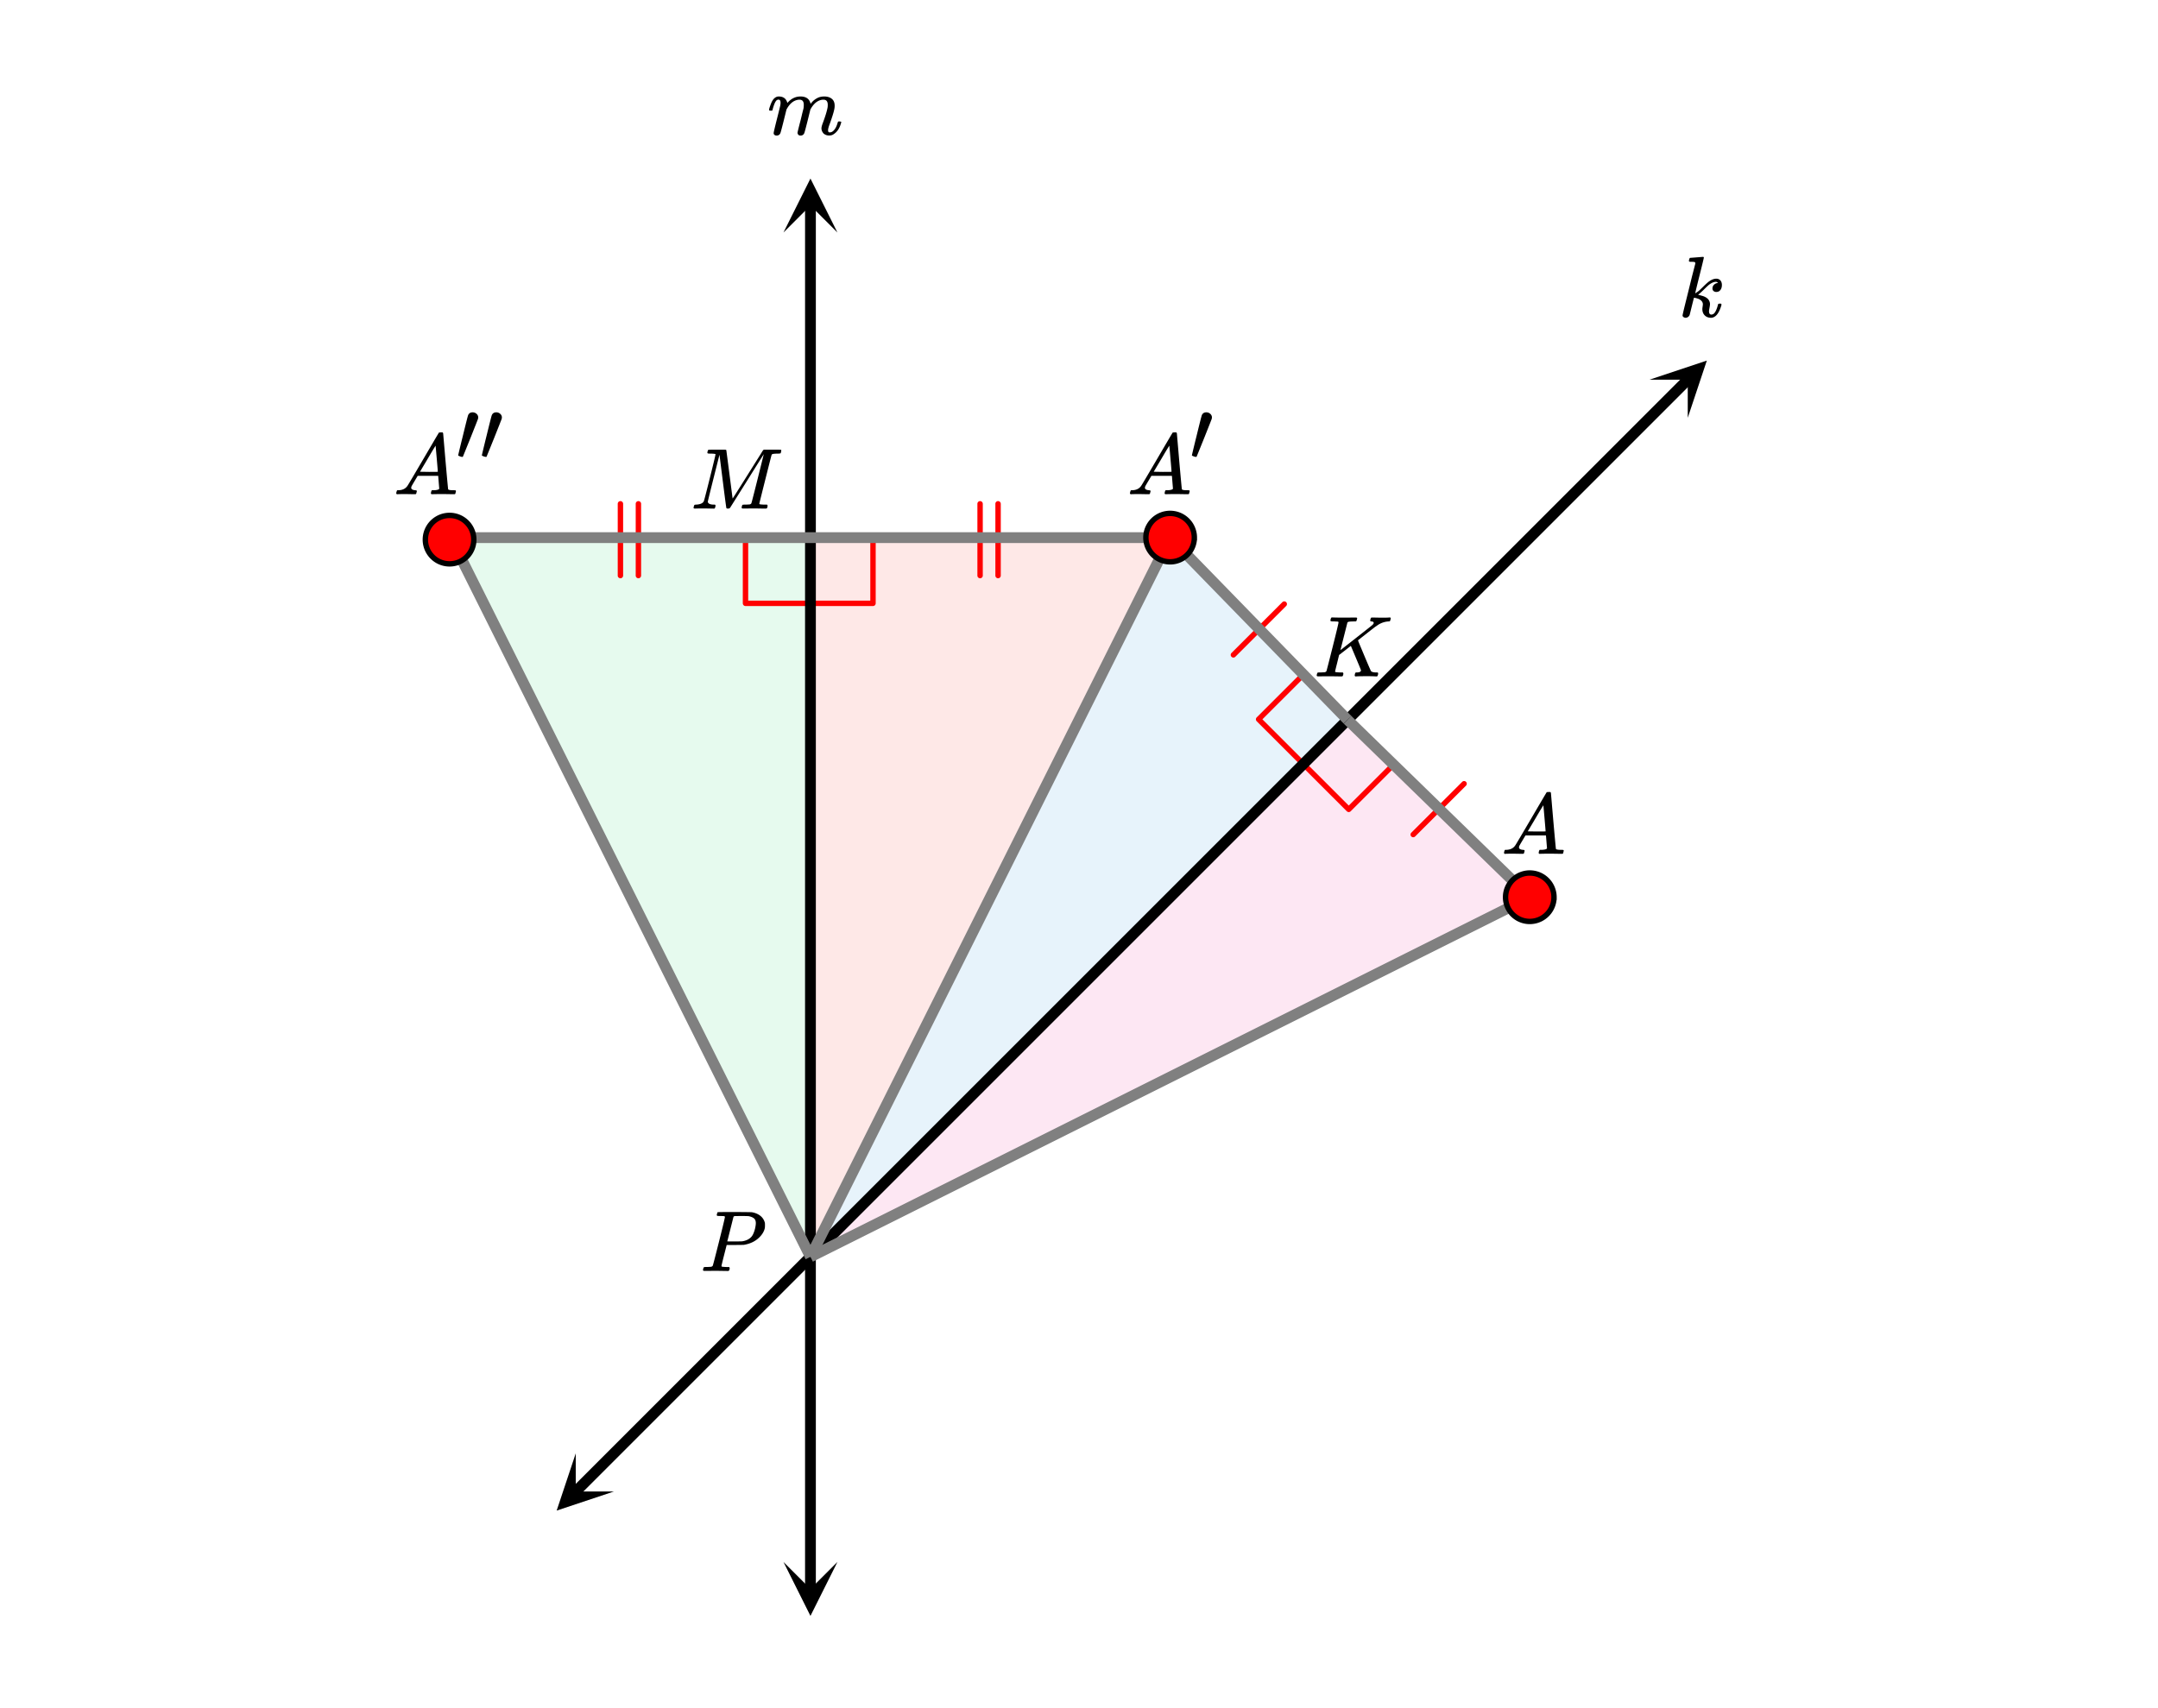 <svg xmlns="http://www.w3.org/2000/svg" width="450" height="356.25" viewBox="0 0 450 356"><defs><clipPath id="a"><path d="M343 75h13v13h-13zm0 0"/></clipPath><clipPath id="b"><path d="M359.898 79.059l-44.746 44.746-44.746-44.746 44.746-44.75zm0 0"/></clipPath><clipPath id="c"><path d="M116 302h13v13h-13zm0 0"/></clipPath><clipPath id="d"><path d="M128.012 310.941l-44.746 44.75-44.746-44.75 44.746-44.746zm0 0"/></clipPath><clipPath id="e"><path d="M163 37.113h11.625V49H163zm0 0"/></clipPath><clipPath id="f"><path d="M163 325.637h11.625V337H163zm0 0"/></clipPath></defs><path fill="#fff" d="M0 0h450v356H0z"/><path d="M93.75 112.422L169 262V112zm0 0" fill="#e6faee"/><path d="M169 262V112h75zm0 0" fill="#fee8e7"/><path d="M169 262l75-150 37 38zm0 0" fill="#e7f3fb"/><path d="M169 262l112-112 38 37zm0 0" fill="#fde7f3"/><path d="M128.813 119.914v-14.988a.563.563 0 0 1 1.125 0v14.988a.56.56 0 0 1-.563.563.56.56 0 0 1-.563-.563zm0 0M132.563 119.914v-14.988a.563.563 0 0 1 1.125 0v14.988a.56.56 0 0 1-.563.563.56.56 0 0 1-.563-.563zm0 0M208.688 104.926v14.988a.56.56 0 0 1-.563.563.56.56 0 0 1-.563-.563v-14.988a.563.563 0 0 1 1.125 0zm0 0M204.938 104.926v14.988a.56.56 0 0 1-.563.563.56.56 0 0 1-.563-.563v-14.988a.563.563 0 0 1 1.125 0zm0 0M256.8 136.059l10.606-10.598a.562.562 0 0 1 .793.797l-10.605 10.597a.562.562 0 0 1-.793-.797zm0 0M305.7 163.73l-10.606 10.598a.566.566 0 0 1-.797 0 .558.558 0 0 1 .004-.793l10.605-10.601a.562.562 0 0 1 .793.797zm0 0" fill="red"/><path d="M168.75 125.707h-13.293M155.457 125.707v-13.285M182.043 112.422v13.285M182.043 125.707H168.75M271.852 159.29l-9.403-9.395M262.45 149.895l9.402-9.395M290.648 159.29l-9.398 9.39M281.25 168.68l-9.398-9.39" fill="none" stroke-width="1.125" stroke-linecap="round" stroke-linejoin="round" stroke="red" stroke-miterlimit="10"/><path d="M94 112l75 150M244 112l-75 150M244 112l37 38M281 150L169 262M169 262l75-150M281 150l38 37M319 187l-150 75M169 262l112-112" fill="red"/><path d="M352.816 79.773l-183.02 183.024-1.593-1.594 183.024-183.02zm0 0"/><g clip-path="url(#a)"><g clip-path="url(#b)" clip-rule="evenodd"><path d="M351.941 87.012l3.98-11.934-11.933 3.98h7.953zm0 0"/></g></g><path d="M169.797 262.797l-49.024 49.02-1.59-1.59 49.02-49.024zm0 0"/><g clip-path="url(#c)"><g clip-path="url(#d)" clip-rule="evenodd"><path d="M128.012 310.941l-11.934 3.98 3.98-11.933v7.953zm0 0"/></g></g><path d="M170.125 42.625V262h-2.25V42.625zm0 0"/><g clip-path="url(#e)"><path d="M174.625 48.363L169 37.113l-5.625 11.25L169 42.738zm0 0"/></g><path d="M170.125 262v69.375h-2.25V262zm0 0"/><g clip-path="url(#f)"><path d="M174.625 325.637L169 336.887l-5.625-11.25 5.625 5.625zm0 0"/></g><path d="M244.805 111.215l37 38-1.61 1.57-37-38zm0 0" fill="gray"/><path d="M318.215 187.805l-38-37 1.57-1.61 38 37zm0 0M244 113.125h-75v-2.25h75zm0 0M94 110.875h75v2.25H94zm0 0" fill="gray"/><path d="M167.992 262.504l-75-150 2.016-1.008 75 150zm0 0" fill="gray"/><path d="M167.992 261.496l75-150 2.016 1.008-75 150zm0 0" fill="gray"/><path d="M168.496 260.992l150-75 1.008 2.016-150 75zm0 0" fill="gray"/><path d="M324.05 187a5.051 5.051 0 1 1-10.102-.001 5.051 5.051 0 0 1 10.103.001zm0 0M249.05 112a5.051 5.051 0 1 1-10.102-.001 5.051 5.051 0 0 1 10.103.001zm0 0M98.8 112.422a5.051 5.051 0 1 1-10.102-.001 5.051 5.051 0 0 1 10.103 0zm0 0" fill="red" stroke-width="1.125" stroke="#000"/><path d="M151.172 253.637c0-.008-.008-.024-.024-.04-.015-.015-.035-.023-.054-.03a.26.26 0 0 1-.07-.032.333.333 0 0 0-.11-.031c-.047-.004-.09-.008-.125-.008h-.14c-.06 0-.11 0-.157-.008a2.047 2.047 0 0 0-.172-.008h-.18c-.3 0-.48-.007-.538-.03a.23.23 0 0 1-.133-.11.594.594 0 0 1 .031-.25c.063-.238.113-.371.148-.399.036-.023 1.2-.039 3.493-.039 2.28.012 3.5.028 3.656.047.707.125 1.3.38 1.773.758.473.383.785.875.93 1.477.012.074.016.23.016.468 0 .305-.012.5-.032.594-.144.688-.53 1.34-1.156 1.953-.824.813-1.89 1.328-3.203 1.547-.082.012-.715.024-1.89.031h-1.704l-.547 2.141c-.355 1.398-.53 2.137-.53 2.219 0 .086.015.133.046.14.082.043.41.075.984.094h.563c.074.106.11.172.11.203 0 .188-.044.367-.126.531-.062.063-.156.094-.281.094-.207 0-.574-.004-1.094-.015-.52-.008-.98-.016-1.375-.016-.386 0-.828.004-1.328.008-.5.008-.844.008-1.031.008-.156 0-.254-.032-.297-.094a.472.472 0 0 1-.031-.094c0-.02.015-.101.047-.25.05-.187.101-.297.148-.328.047-.031.184-.047.414-.047.324 0 .684-.016 1.078-.047.168-.039.281-.113.344-.219.043-.05.477-1.718 1.305-5.007.828-3.286 1.242-5.024 1.242-5.211zm6.437 1.343c0-.457-.129-.792-.39-1.007-.262-.211-.64-.368-1.14-.461a42.86 42.86 0 0 0-1.438-.032c-.2 0-.407.004-.625.008-.22.008-.395.008-.524.008h-.21c-.157.012-.266.063-.329.156-.02.075-.137.54-.351 1.391-.215.855-.422 1.684-.625 2.484a35.145 35.145 0 0 1-.32 1.235c0 .023.484.031 1.452.031 1.012-.008 1.563-.02 1.657-.031.8-.125 1.422-.414 1.859-.875.324-.32.594-.899.813-1.735.113-.5.171-.89.171-1.172zm0 0M313.75 177.95c-.082-.083-.125-.15-.125-.196 0-.047.02-.149.063-.305.042-.156.078-.25.109-.281l.062-.047h.25c.844-.031 1.457-.332 1.844-.906.074-.07 1.16-1.906 3.266-5.5 2.105-3.594 3.172-5.406 3.203-5.438.05-.113.105-.18.164-.195.059-.016.195-.023.414-.023h.297c.074.105.11.164.11.171l.5 5.829c.343 3.875.527 5.828.546 5.859.063.137.453.203 1.172.203.125 0 .215.004.273.008a.279.279 0 0 1 .133.047c.031.027.047.07.047.133 0 .023-.02.105-.062.25-.032.18-.063.289-.094.328-.031.043-.113.062-.25.062-.207 0-.563-.004-1.063-.015-.5-.008-.902-.016-1.203-.016-1.125 0-1.863.012-2.219.031h-.218a.6.6 0 0 1-.11-.156c-.011-.031.004-.14.047-.328a1.11 1.11 0 0 1 .11-.297l.062-.047h.36c.656-.02 1.042-.125 1.156-.312l-.219-2.688h-4.281l-.61 1.031c-.437.73-.66 1.121-.671 1.172a.752.752 0 0 0-.063.281c0 .293.277.465.828.516.23 0 .344.063.344.188a.78.78 0 0 1-.063.25c-.03.168-.066.273-.101.32-.035.047-.117.07-.242.07-.2 0-.52-.004-.97-.015-.448-.008-.784-.016-1.015-.016-.844 0-1.386.012-1.625.031zm8.547-4.688c0-.125-.074-1.055-.227-2.797-.152-1.738-.23-2.617-.242-2.64l-.484.78c-.2.325-.578.965-1.14 1.922l-1.626 2.735 1.86.031c1.238 0 1.859-.008 1.859-.031zm0 0M235.75 102.95c-.082-.083-.125-.15-.125-.196 0-.047.02-.149.063-.305.042-.156.078-.25.109-.281l.062-.047h.25c.844-.031 1.457-.332 1.844-.906.074-.07 1.16-1.906 3.266-5.5 2.105-3.594 3.172-5.406 3.203-5.438.05-.113.105-.18.164-.195.059-.016.195-.023.414-.023h.297c.074.105.11.164.11.171l.5 5.829c.343 3.875.527 5.828.546 5.859.063.137.453.203 1.172.203.125 0 .215.004.273.008a.279.279 0 0 1 .133.047c.031.027.047.07.047.133 0 .023-.02.105-.062.25-.032.18-.063.289-.094.328-.031.043-.113.062-.25.062-.207 0-.563-.004-1.063-.015-.5-.008-.902-.016-1.203-.016-1.125 0-1.863.012-2.219.031h-.218a.6.6 0 0 1-.11-.156c-.011-.031.004-.14.047-.328a1.11 1.11 0 0 1 .11-.297l.062-.047h.36c.656-.02 1.042-.125 1.156-.312l-.219-2.688h-4.281l-.61 1.031c-.437.73-.66 1.121-.672 1.172a.752.752 0 0 0-.062.281c0 .293.277.465.828.516.23 0 .344.063.344.188a.78.78 0 0 1-.063.25c-.03.168-.066.273-.101.32-.035.047-.117.07-.242.07-.2 0-.52-.004-.97-.015-.448-.008-.784-.016-1.015-.016-.844 0-1.386.012-1.625.031zm8.547-4.688c0-.125-.074-1.055-.227-2.797-.152-1.738-.23-2.617-.242-2.64l-.484.78c-.2.325-.578.965-1.14 1.922l-1.626 2.735 1.86.031c1.238 0 1.859-.008 1.859-.031zm0 0M251.563 85.871c-.454 0-.766.188-.938.578-.063.11-.422 1.531-1.078 4.219-.672 2.703-1 4.094-1 4.187 0 .047.156.125.469.235.187.062.328.078.406.078.031 0 .062 0 .094-.031.015-.016.547-1.328 1.593-3.922 1.032-2.594 1.563-3.938 1.578-4.016.016-.125.032-.203.032-.265 0-.282-.11-.532-.344-.75a1.202 1.202 0 0 0-.813-.313zm0 0M352.469 53.652c.011 0 .445-.03 1.304-.101l1.305-.102c.145 0 .219.047.219.14 0 .095-.3 1.352-.906 3.766-.594 2.375-.891 3.61-.891 3.704.219-.145.402-.27.547-.375.144-.102.262-.196.344-.274l.609-.586c.719-.719 1.223-1.164 1.516-1.344.48-.32.937-.484 1.375-.484.355 0 .636.121.851.36.215.242.32.558.32.953 0 .43-.105.777-.312 1.046-.207.274-.496.407-.86.407a.83.83 0 0 1-.57-.196.65.65 0 0 1-.226-.523c0-.3.101-.555.304-.766.204-.207.446-.332.727-.375l.125-.03c-.145-.145-.293-.22-.438-.22-.406 0-.886.203-1.437.61-.23.187-.578.515-1.047.984-.344.344-.75.715-1.219 1.11.563.136.942.242 1.141.312.582.23.969.543 1.156.937.114.211.172.446.172.704 0 .156-.035.414-.101.773-.067.36-.102.586-.102.68 0 .48.16.718.484.718a.81.81 0 0 0 .594-.265c.3-.3.574-.926.813-1.875.02-.094.14-.14.359-.14.168 0 .262.01.281.03.074.055.082.18.031.375-.332 1.094-.75 1.836-1.25 2.22-.3.218-.593.327-.875.327-.55 0-.996-.164-1.328-.5-.332-.332-.5-.773-.5-1.328 0-.101.02-.27.055-.5.035-.226.055-.39.055-.484a.993.993 0 0 0-.11-.453c-.156-.301-.449-.535-.875-.703-.394-.133-.671-.204-.828-.204h-.047c-.156.594-.3 1.168-.437 1.72l-.305 1.241c-.066.278-.12.489-.164.633a.927.927 0 0 1-.328.406.817.817 0 0 1-.5.172.77.77 0 0 1-.43-.14c-.14-.094-.21-.207-.21-.344 0-.125.222-1.086.671-2.89.45-1.801.887-3.571 1.313-5.313l.672-2.61c.02-.164-.02-.27-.125-.312-.106-.04-.278-.063-.516-.063h-.188c-.25 0-.394-.02-.437-.062-.074-.05-.078-.191-.016-.422.051-.164.094-.266.125-.297a.148.148 0 0 1 .11-.047zm0 0M161.938 28.152a.676.676 0 0 1-.43-.14.449.449 0 0 1-.18-.375c0-.157.23-1.14.688-2.953.468-1.844.703-2.805.703-2.891.031-.176.047-.336.047-.484 0-.438-.145-.657-.438-.657a.666.666 0 0 0-.36.125c-.292.23-.581.899-.874 2a.197.197 0 0 1-.016.063.288.288 0 0 1-.023.055c-.004.007-.012.015-.024.03-.011.016-.031.024-.062.024h-.485c-.074-.07-.109-.129-.109-.172 0-.156.082-.453.25-.89.238-.696.504-1.188.797-1.469.293-.281.61-.422.953-.422.762 0 1.293.274 1.594.813.125.218.187.386.187.5 0 .023.004.03.016.03l.203-.202c.73-.758 1.578-1.14 2.547-1.14 1.156 0 1.855.491 2.094 1.468l.015.062.156-.187a3.884 3.884 0 0 1 1.547-1.156 3.54 3.54 0 0 1 1.125-.188c.668 0 1.2.164 1.594.484.395.325.594.797.594 1.422 0 .274-.02.5-.063.688-.105.605-.433 1.668-.984 3.187-.219.575-.328.996-.328 1.266.012.18.043.297.094.352.05.058.14.085.265.085.344 0 .66-.18.953-.546.293-.364.52-.852.688-1.47.043-.132.082-.21.117-.234.035-.02.133-.03.29-.03.218.03.339.077.358.14 0 .012-.027.101-.078.265-.312 1.118-.875 1.903-1.687 2.36-.219.117-.48.172-.781.172-.457 0-.848-.145-1.172-.438-.281-.332-.422-.687-.422-1.062 0-.227.082-.567.25-1.016.52-1.394.855-2.46 1-3.203.043-.176.062-.406.062-.688 0-.707-.297-1.062-.89-1.062-.219 0-.375.016-.469.047-.832.18-1.547.773-2.14 1.781l-.126.219-.593 2.406c-.395 1.574-.625 2.422-.688 2.547-.156.324-.41.484-.766.484-.292 0-.484-.117-.578-.359l-.015-.063a.186.186 0 0 1-.047-.109c0-.125.207-.984.625-2.578.094-.375.191-.77.289-1.188.098-.414.184-.75.25-1.007.066-.254.101-.399.101-.43.032-.176.047-.406.047-.688 0-.707-.293-1.062-.875-1.062-.218 0-.375.016-.468.047-.844.18-1.559.773-2.141 1.781l-.125.219-.594 2.406c-.394 1.574-.625 2.422-.687 2.547-.156.324-.418.484-.781.484zm0 0M279.125 129.637a.072.072 0 0 0-.016-.04.1.1 0 0 0-.046-.03.26.26 0 0 1-.07-.032.333.333 0 0 0-.11-.031c-.047-.004-.09-.008-.125-.008h-.149c-.062 0-.113 0-.156-.008a1.822 1.822 0 0 0-.172-.008h-.172c-.406 0-.629-.039-.671-.125-.012-.039 0-.144.03-.312.063-.207.122-.332.173-.375a1.56 1.56 0 0 1 .296-.016c.5.024 1.317.032 2.454.032.293 0 .691 0 1.203-.008.511-.004.879-.008 1.11-.008.198 0 .296.047.296.14a.906.906 0 0 1-.047.25c-.062.243-.121.372-.172.391-.043.024-.234.031-.578.031-.644.012-1.015.055-1.11.125a.258.258 0 0 0-.124.125l-1.453 5.735c.011 0 1.117-.863 3.32-2.594 2.203-1.726 3.324-2.617 3.367-2.672.168-.164.25-.3.25-.406 0-.188-.144-.29-.437-.313-.2 0-.297-.066-.297-.203 0-.02.02-.105.062-.257.043-.149.067-.235.078-.258.043-.063.145-.094.313-.094.187 0 .508.008.96.016.454.011.825.015 1.118.015.645 0 1.09-.008 1.328-.031.176-.008.293-.008.344.008.05.015.078.078.078.18 0 .042-.02.14-.063.289-.042.152-.066.234-.078.242-.03.062-.144.093-.343.093a4.494 4.494 0 0 0-2.438.922l-.219.141c-.03.012-.652.492-1.859 1.437-1.207.95-1.816 1.43-1.828 1.438l.156.406c.106.262.27.664.5 1.203.23.543.442 1.055.64 1.532.895 2.125 1.376 3.226 1.438 3.296.02.024.047.043.078.063.176.125.485.195.922.203h.375a.787.787 0 0 1 .102.156c.004.024-.008.133-.04.328a.827.827 0 0 1-.187.344h-.187c-.48-.031-1.051-.047-1.719-.047-1.426 0-2.25.016-2.469.047h-.172c-.074-.07-.113-.125-.117-.156-.004-.031.008-.14.04-.328a.962.962 0 0 1 .124-.297c.043-.031.121-.047.235-.047.605 0 .906-.148.906-.453 0-.063-.356-.93-1.063-2.61l-1.046-2.484-1.22.953-1.234.953-.406 1.672c-.281 1.106-.422 1.688-.422 1.75 0 .075.02.118.063.125.082.043.41.075.984.094h.563c.074.106.109.172.109.203 0 .188-.043.367-.125.531-.063.063-.16.094-.297.094-.2 0-.558-.004-1.086-.015-.527-.008-.988-.016-1.383-.016-.375 0-.812.004-1.312.008-.5.008-.848.008-1.047.008-.156 0-.25-.032-.281-.094a.472.472 0 0 1-.031-.094c0-.02.015-.101.046-.25.051-.187.102-.297.149-.328.047-.031.183-.047.414-.047.324 0 .683-.016 1.078-.047.168-.039.281-.113.344-.219.031-.05.46-1.718 1.289-5.007.828-3.286 1.242-5.024 1.242-5.211zm0 0M148.813 105.95c-.168 0-.458-.005-.875-.016-.418-.008-.786-.016-1.11-.016-.863 0-1.402.008-1.61.016-.28.011-.44.007-.484-.016-.074-.031-.109-.086-.109-.172 0-.02.02-.105.063-.258.042-.148.074-.234.093-.258.02-.07.153-.109.39-.109.864-.05 1.395-.289 1.595-.719.05-.07.472-1.683 1.257-4.836.786-3.148 1.18-4.796 1.18-4.945 0-.039-.016-.062-.047-.062h-.047c-.113-.04-.425-.067-.937-.079-.293 0-.469-.007-.531-.03-.063-.02-.106-.055-.125-.11a.747.747 0 0 1 .015-.25c.074-.238.13-.371.164-.399.035-.023.649-.039 1.836-.039.95 0 1.496.004 1.649.008.152.008.242.035.273.086.012.043.23 1.73.664 5.063.434 3.336.649 5.011.649 5.03 0 .013.074-.093.218-.312.145-.218.34-.523.586-.914l.844-1.336c.316-.5.652-1.027 1-1.586.348-.554.7-1.113 1.047-1.671.348-.555.684-1.086 1-1.594l.844-1.344c.246-.39.441-.703.586-.945l.218-.344c.012-.008.032-.027.063-.055.031-.023.05-.043.062-.054l.11-.032h1.719c1.156 0 1.753.012 1.796.032.043.043.063.09.063.14 0 .043-.02.14-.055.29a2.874 2.874 0 0 0-.054.257c-.043.074-.262.11-.657.11-.656.011-1.031.054-1.125.124a.377.377 0 0 0-.125.125c-.031.063-.465 1.766-1.304 5.102-.84 3.34-1.258 5.023-1.258 5.055 0 .086.02.133.062.14.082.043.41.075.985.094h.562c.074.106.11.172.11.203 0 .188-.043.367-.125.531-.063.063-.16.094-.297.094-.2 0-.551-.004-1.055-.015-.504-.008-.95-.016-1.336-.016-.375 0-.805.004-1.29.008-.483.008-.815.008-.991.008-.156 0-.254-.032-.297-.094-.02-.031-.016-.145.016-.344.05-.187.101-.297.148-.328.047-.031.184-.047.414-.047.324 0 .684-.016 1.078-.047.168-.039.281-.113.344-.219.031-.05.262-.93.695-2.64a968.226 968.226 0 0 0 1.899-7.625 1233.41 1233.41 0 0 0-3.485 5.562l-3.547 5.641a.62.62 0 0 1-.437.156c-.176 0-.285-.039-.328-.125-.031-.062-.262-1.777-.688-5.148-.426-3.367-.676-5.356-.75-5.961-1.625 6.418-2.437 9.687-2.437 9.812.074.399.504.594 1.297.594h.187c.074.063.113.117.125.164.012.047-.004.156-.047.32-.05.2-.105.31-.156.329a.776.776 0 0 1-.188.015zm0 0M82.75 102.95c-.082-.083-.125-.15-.125-.196 0-.047.02-.149.063-.305.042-.156.078-.25.109-.281l.062-.047h.25c.844-.031 1.457-.332 1.844-.906.074-.07 1.16-1.906 3.266-5.5 2.105-3.594 3.172-5.406 3.203-5.438.05-.113.105-.18.164-.195.059-.016.195-.023.414-.023h.297c.074.105.11.164.11.171l.5 5.829c.343 3.875.527 5.828.546 5.859.063.137.453.203 1.172.203.125 0 .215.004.273.008a.279.279 0 0 1 .133.047c.031.027.047.07.047.133 0 .023-.02.105-.062.25-.032.18-.063.289-.094.328-.031.043-.113.062-.25.062-.207 0-.563-.004-1.063-.015-.5-.008-.902-.016-1.203-.016-1.125 0-1.863.012-2.219.031h-.218a.6.6 0 0 1-.11-.156c-.011-.031.004-.14.047-.328a1.11 1.11 0 0 1 .11-.297l.062-.047h.36c.656-.02 1.042-.125 1.156-.312l-.219-2.688h-4.281l-.61 1.031c-.437.73-.66 1.121-.671 1.172a.752.752 0 0 0-.063.281c0 .293.277.465.828.516.23 0 .344.063.344.188a.78.78 0 0 1-.063.25c-.03.168-.066.273-.101.32-.035.047-.117.07-.242.07-.2 0-.52-.004-.97-.015-.448-.008-.784-.016-1.015-.016-.844 0-1.386.012-1.625.031zm8.547-4.688c0-.125-.074-1.055-.227-2.797-.152-1.738-.23-2.617-.242-2.64l-.484.78c-.2.325-.578.965-1.14 1.922l-1.626 2.735 1.86.031c1.238 0 1.859-.008 1.859-.031zm0 0M98.563 85.871c-.454 0-.766.188-.938.578-.063.11-.422 1.531-1.078 4.219-.672 2.703-1 4.094-1 4.187 0 .047.156.125.469.235.187.062.328.078.406.078.031 0 .062 0 .094-.031.015-.016.546-1.328 1.593-3.922 1.032-2.594 1.563-3.938 1.579-4.016.015-.125.03-.203.03-.265 0-.282-.109-.532-.343-.75a1.202 1.202 0 0 0-.813-.313zm0 0M103.5 85.871c-.453 0-.766.188-.938.578-.062.11-.421 1.531-1.078 4.219-.671 2.703-1 4.094-1 4.187 0 .047.157.125.47.235.187.062.327.078.405.078.032 0 .063 0 .094-.031.016-.016.547-1.328 1.594-3.922 1.031-2.594 1.562-3.938 1.578-4.016.016-.125.031-.203.031-.265 0-.282-.11-.532-.344-.75a1.202 1.202 0 0 0-.812-.313zm0 0"/></svg>